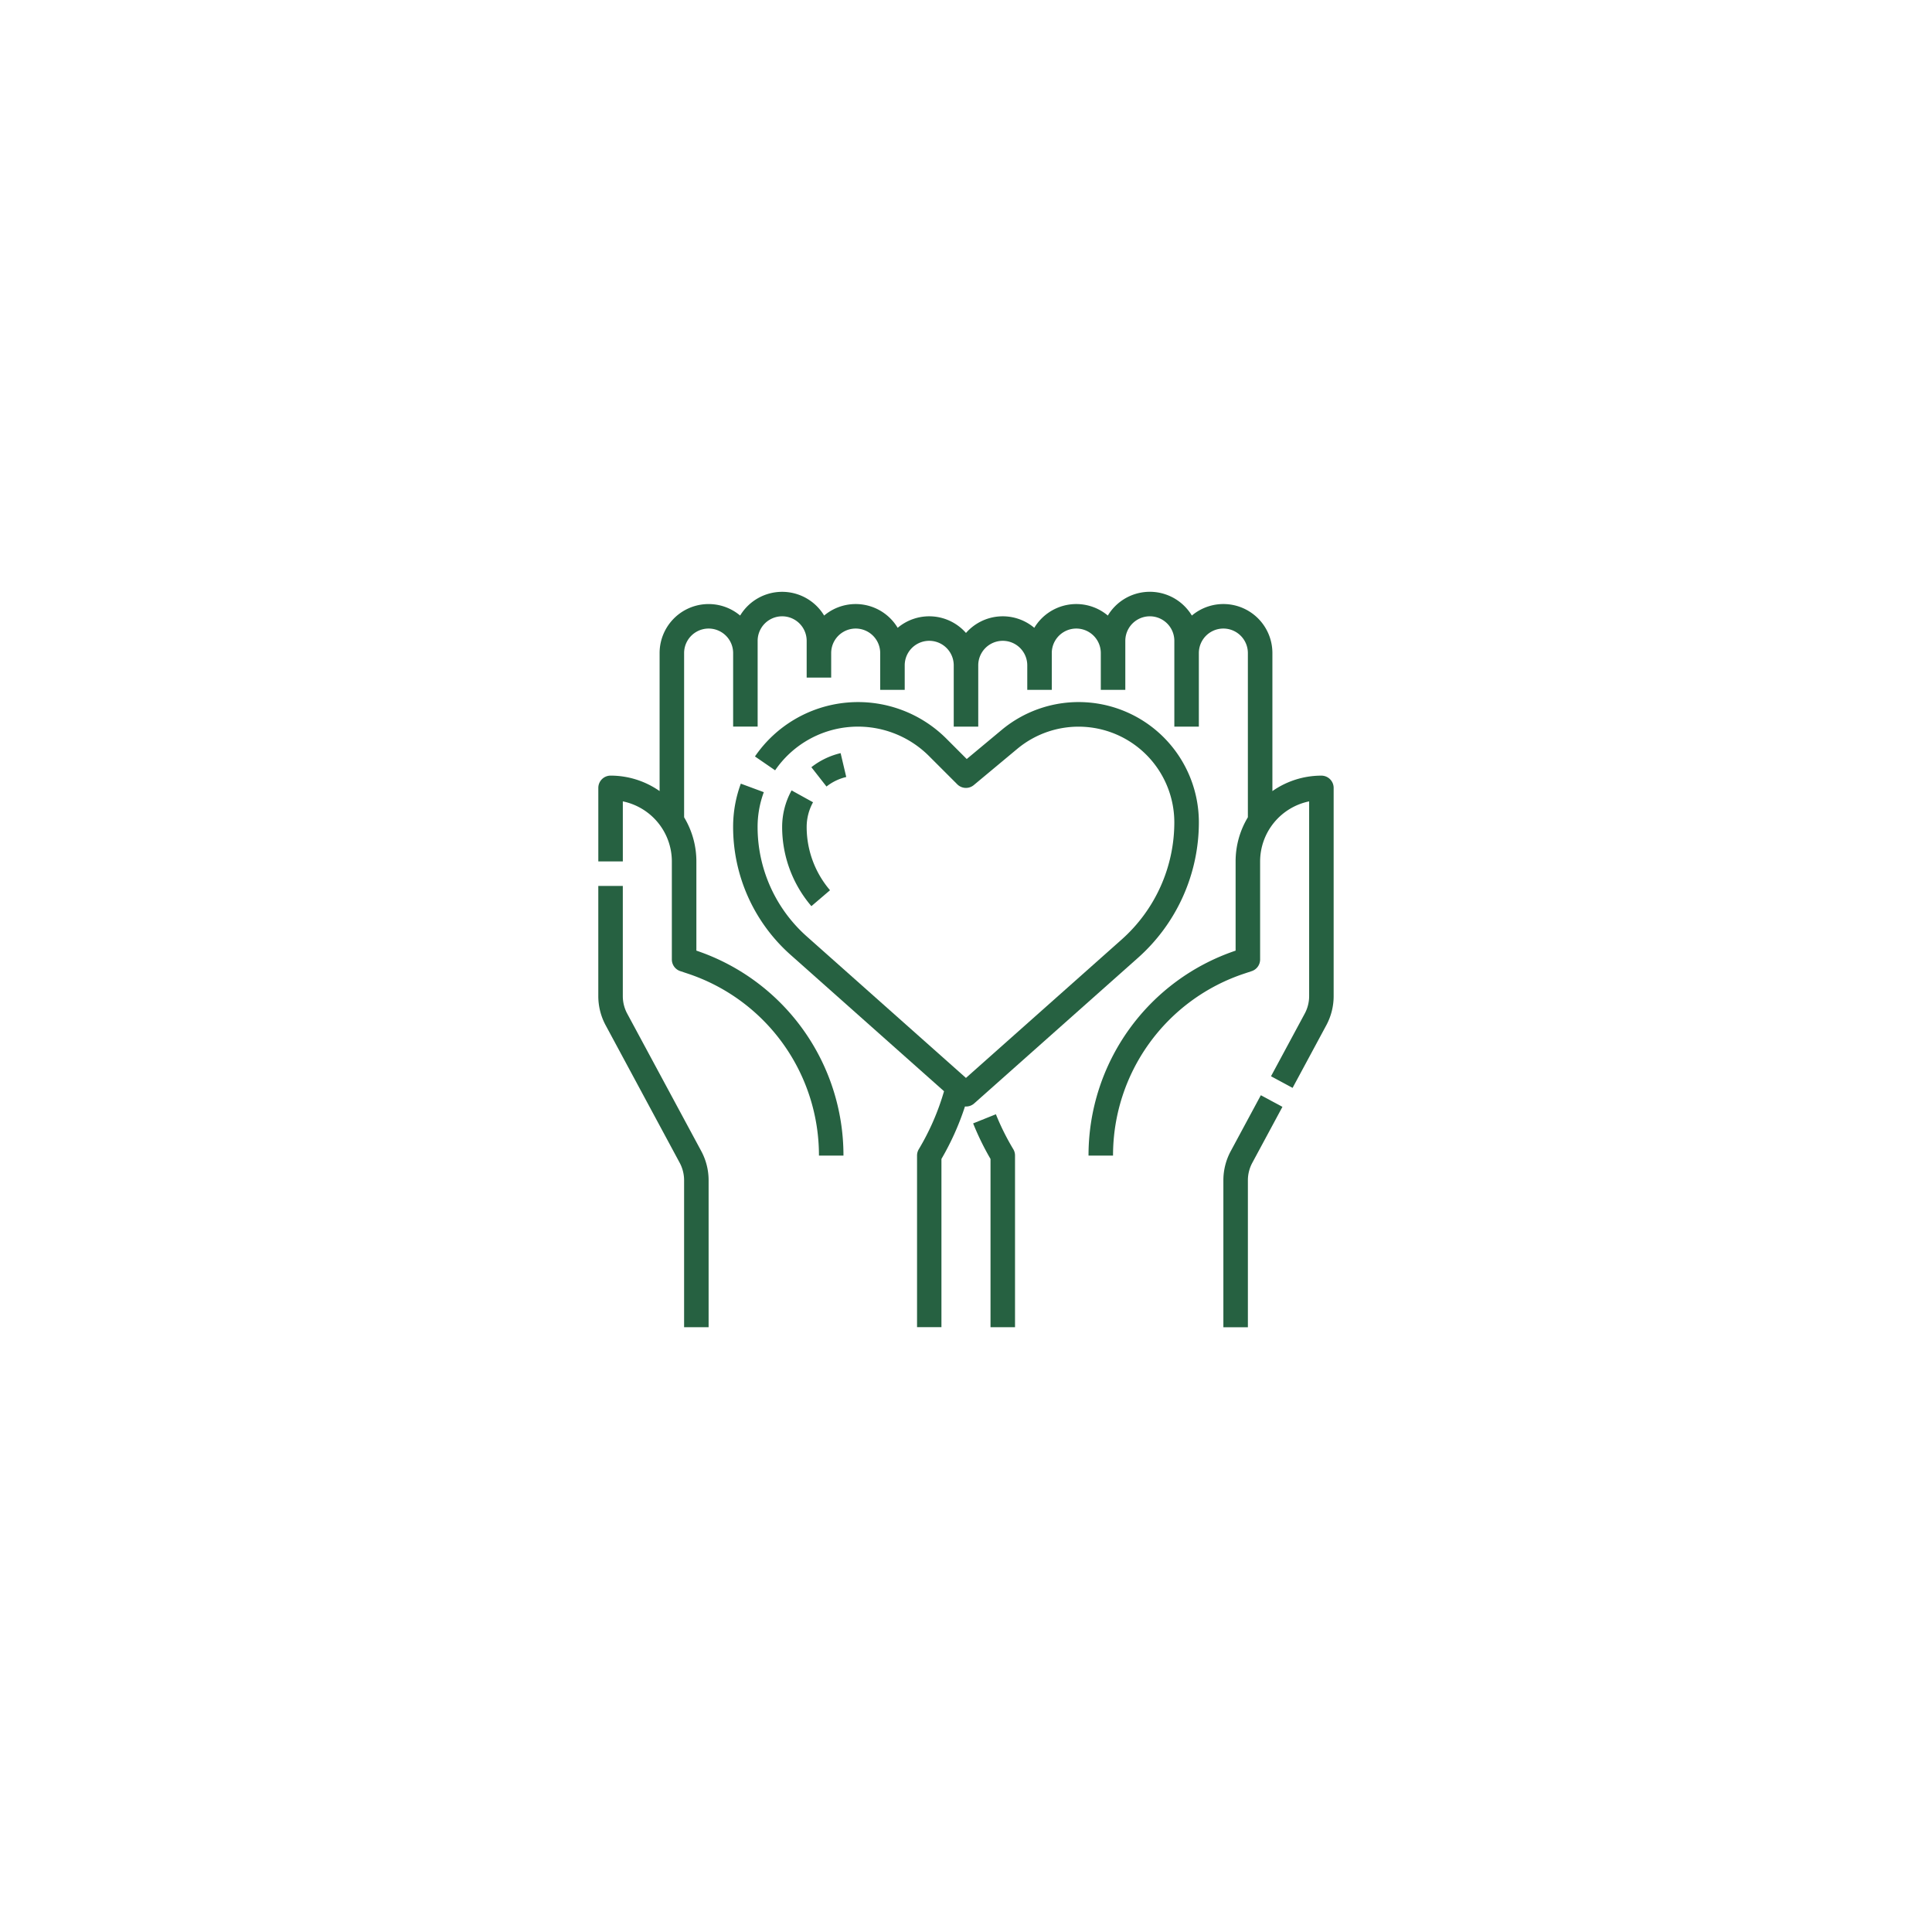 <svg xmlns="http://www.w3.org/2000/svg" xmlns:xlink="http://www.w3.org/1999/xlink" width="115" height="115" viewBox="0 0 115 115">
  <defs>
    <filter id="Ellipse_28" x="0" y="0" width="115" height="115" filterUnits="userSpaceOnUse">
      <feOffset dy="2" input="SourceAlpha"/>
      <feGaussianBlur stdDeviation="5" result="blur"/>
      <feFlood flood-opacity="0.161"/>
      <feComposite operator="in" in2="blur"/>
      <feComposite in="SourceGraphic"/>
    </filter>
  </defs>
  <g id="icon_-_health" data-name="icon - health" transform="translate(-955 -5594.475)">
    <g transform="matrix(1, 0, 0, 1, 955, 5594.47)" filter="url(#Ellipse_28)">
      <circle id="Ellipse_28-2" data-name="Ellipse 28" cx="42.5" cy="42.5" r="42.5" transform="translate(15 13)" fill="#fff"/>
    </g>
    <g id="Outline" transform="translate(990.613 5629.701)">
      <path id="Path_857" data-name="Path 857" d="M17.721,215.6a2.2,2.2,0,0,1-.262-1.038V208H16v6.56a3.659,3.659,0,0,0,.436,1.73l4.409,8.189a2.2,2.2,0,0,1,.262,1.037v8.748h1.459v-8.748a3.659,3.659,0,0,0-.436-1.73Z" transform="translate(-16 -190.491)" fill="#266141"/>
      <path id="Path_858" data-name="Path 858" d="M262.015,357.024l-1.354.543a16.127,16.127,0,0,0,1.034,2.117V369.7h1.459V359.484a.73.73,0,0,0-.1-.375A14.661,14.661,0,0,1,262.015,357.024Z" transform="translate(-238.349 -325.925)" fill="#266141"/>
      <path id="Path_859" data-name="Path 859" d="M424.436,347.9a3.66,3.66,0,0,0-.436,1.73v8.748h1.459v-8.748a2.2,2.2,0,0,1,.262-1.038l1.794-3.332-1.285-.692Z" transform="translate(-386.793 -314.602)" fill="#266141"/>
      <path id="Path_860" data-name="Path 860" d="M59.043,26.943a5.077,5.077,0,0,0-2.918.92V19.647a2.916,2.916,0,0,0-4.794-2.233,2.954,2.954,0,0,0-.439-.56,2.917,2.917,0,0,0-4.563.56,2.916,2.916,0,0,0-4.377.73,2.913,2.913,0,0,0-4.066.306,2.913,2.913,0,0,0-4.066-.306,2.916,2.916,0,0,0-4.377-.73,2.919,2.919,0,0,0-5,0,2.917,2.917,0,0,0-4.794,2.233v8.215a5.077,5.077,0,0,0-2.918-.92.73.73,0,0,0-.73.73V32.05h1.459V28.475a3.654,3.654,0,0,1,2.918,3.575v5.836a.73.73,0,0,0,.5.692l.449.15a11.4,11.4,0,0,1,7.807,10.831h1.459a12.859,12.859,0,0,0-8.755-12.2V32.05a5.076,5.076,0,0,0-.73-2.627V19.647a1.459,1.459,0,0,1,2.918,0v4.377h1.459V18.918a1.459,1.459,0,0,1,2.918,0v2.189h1.459V19.647a1.459,1.459,0,0,1,2.918,0v2.189h1.459V20.377a1.459,1.459,0,0,1,2.918,0v3.648h1.459V20.377a1.459,1.459,0,0,1,2.918,0v1.459h1.459V19.647a1.459,1.459,0,0,1,2.918,0v2.189h1.459V18.918a1.459,1.459,0,0,1,2.918,0v5.107h1.459V19.647a1.459,1.459,0,0,1,2.918,0v9.775a5.076,5.076,0,0,0-.73,2.627V37.36a12.859,12.859,0,0,0-8.755,12.2h1.459a11.4,11.4,0,0,1,7.806-10.831l.449-.15a.73.73,0,0,0,.5-.692V32.05a3.654,3.654,0,0,1,2.918-3.575V40.069a2.2,2.2,0,0,1-.262,1.038l-2.008,3.73,1.285.692,2.008-3.73a3.659,3.659,0,0,0,.436-1.729v-12.4A.73.73,0,0,0,59.043,26.943Z" transform="translate(-16 -16)" fill="#266141"/>
      <path id="Path_861" data-name="Path 861" d="M118.346,111.886l9.757-8.673a10.794,10.794,0,0,0,3.62-8.061,7.157,7.157,0,0,0-11.739-5.5l-2.078,1.731-1.212-1.213A7.437,7.437,0,0,0,105.3,91.23l1.2.825a5.978,5.978,0,0,1,9.159-.85l1.684,1.684a.73.73,0,0,0,.983.045l2.59-2.158a5.7,5.7,0,0,1,9.346,4.377,9.334,9.334,0,0,1-3.13,6.97l-9.273,8.242-9.48-8.427a8.712,8.712,0,0,1-2.922-6.506,5.956,5.956,0,0,1,.37-2.076l-1.368-.507A7.409,7.409,0,0,0,104,95.431a10.172,10.172,0,0,0,3.412,7.6l9.142,8.126a14.642,14.642,0,0,1-1.506,3.459.73.73,0,0,0-.1.375V125.2H116.4V115.188a16.091,16.091,0,0,0,1.4-3.121l.063,0A.727.727,0,0,0,118.346,111.886Z" transform="translate(-95.975 -81.429)" fill="#266141"/>
      <path id="Path_862" data-name="Path 862" d="M157.148,122.739l-.335-1.42a4.478,4.478,0,0,0-1.741.837l.9,1.15A3.026,3.026,0,0,1,157.148,122.739Z" transform="translate(-142.389 -111.715)" fill="#266141"/>
      <path id="Path_863" data-name="Path 863" d="M136,147.83a7.254,7.254,0,0,0,1.741,4.711l1.109-.948a5.794,5.794,0,0,1-1.39-3.763,3.053,3.053,0,0,1,.379-1.473l-1.277-.706A4.517,4.517,0,0,0,136,147.83Z" transform="translate(-125.057 -133.829)" fill="#266141"/>
    </g>
  </g>
</svg>
